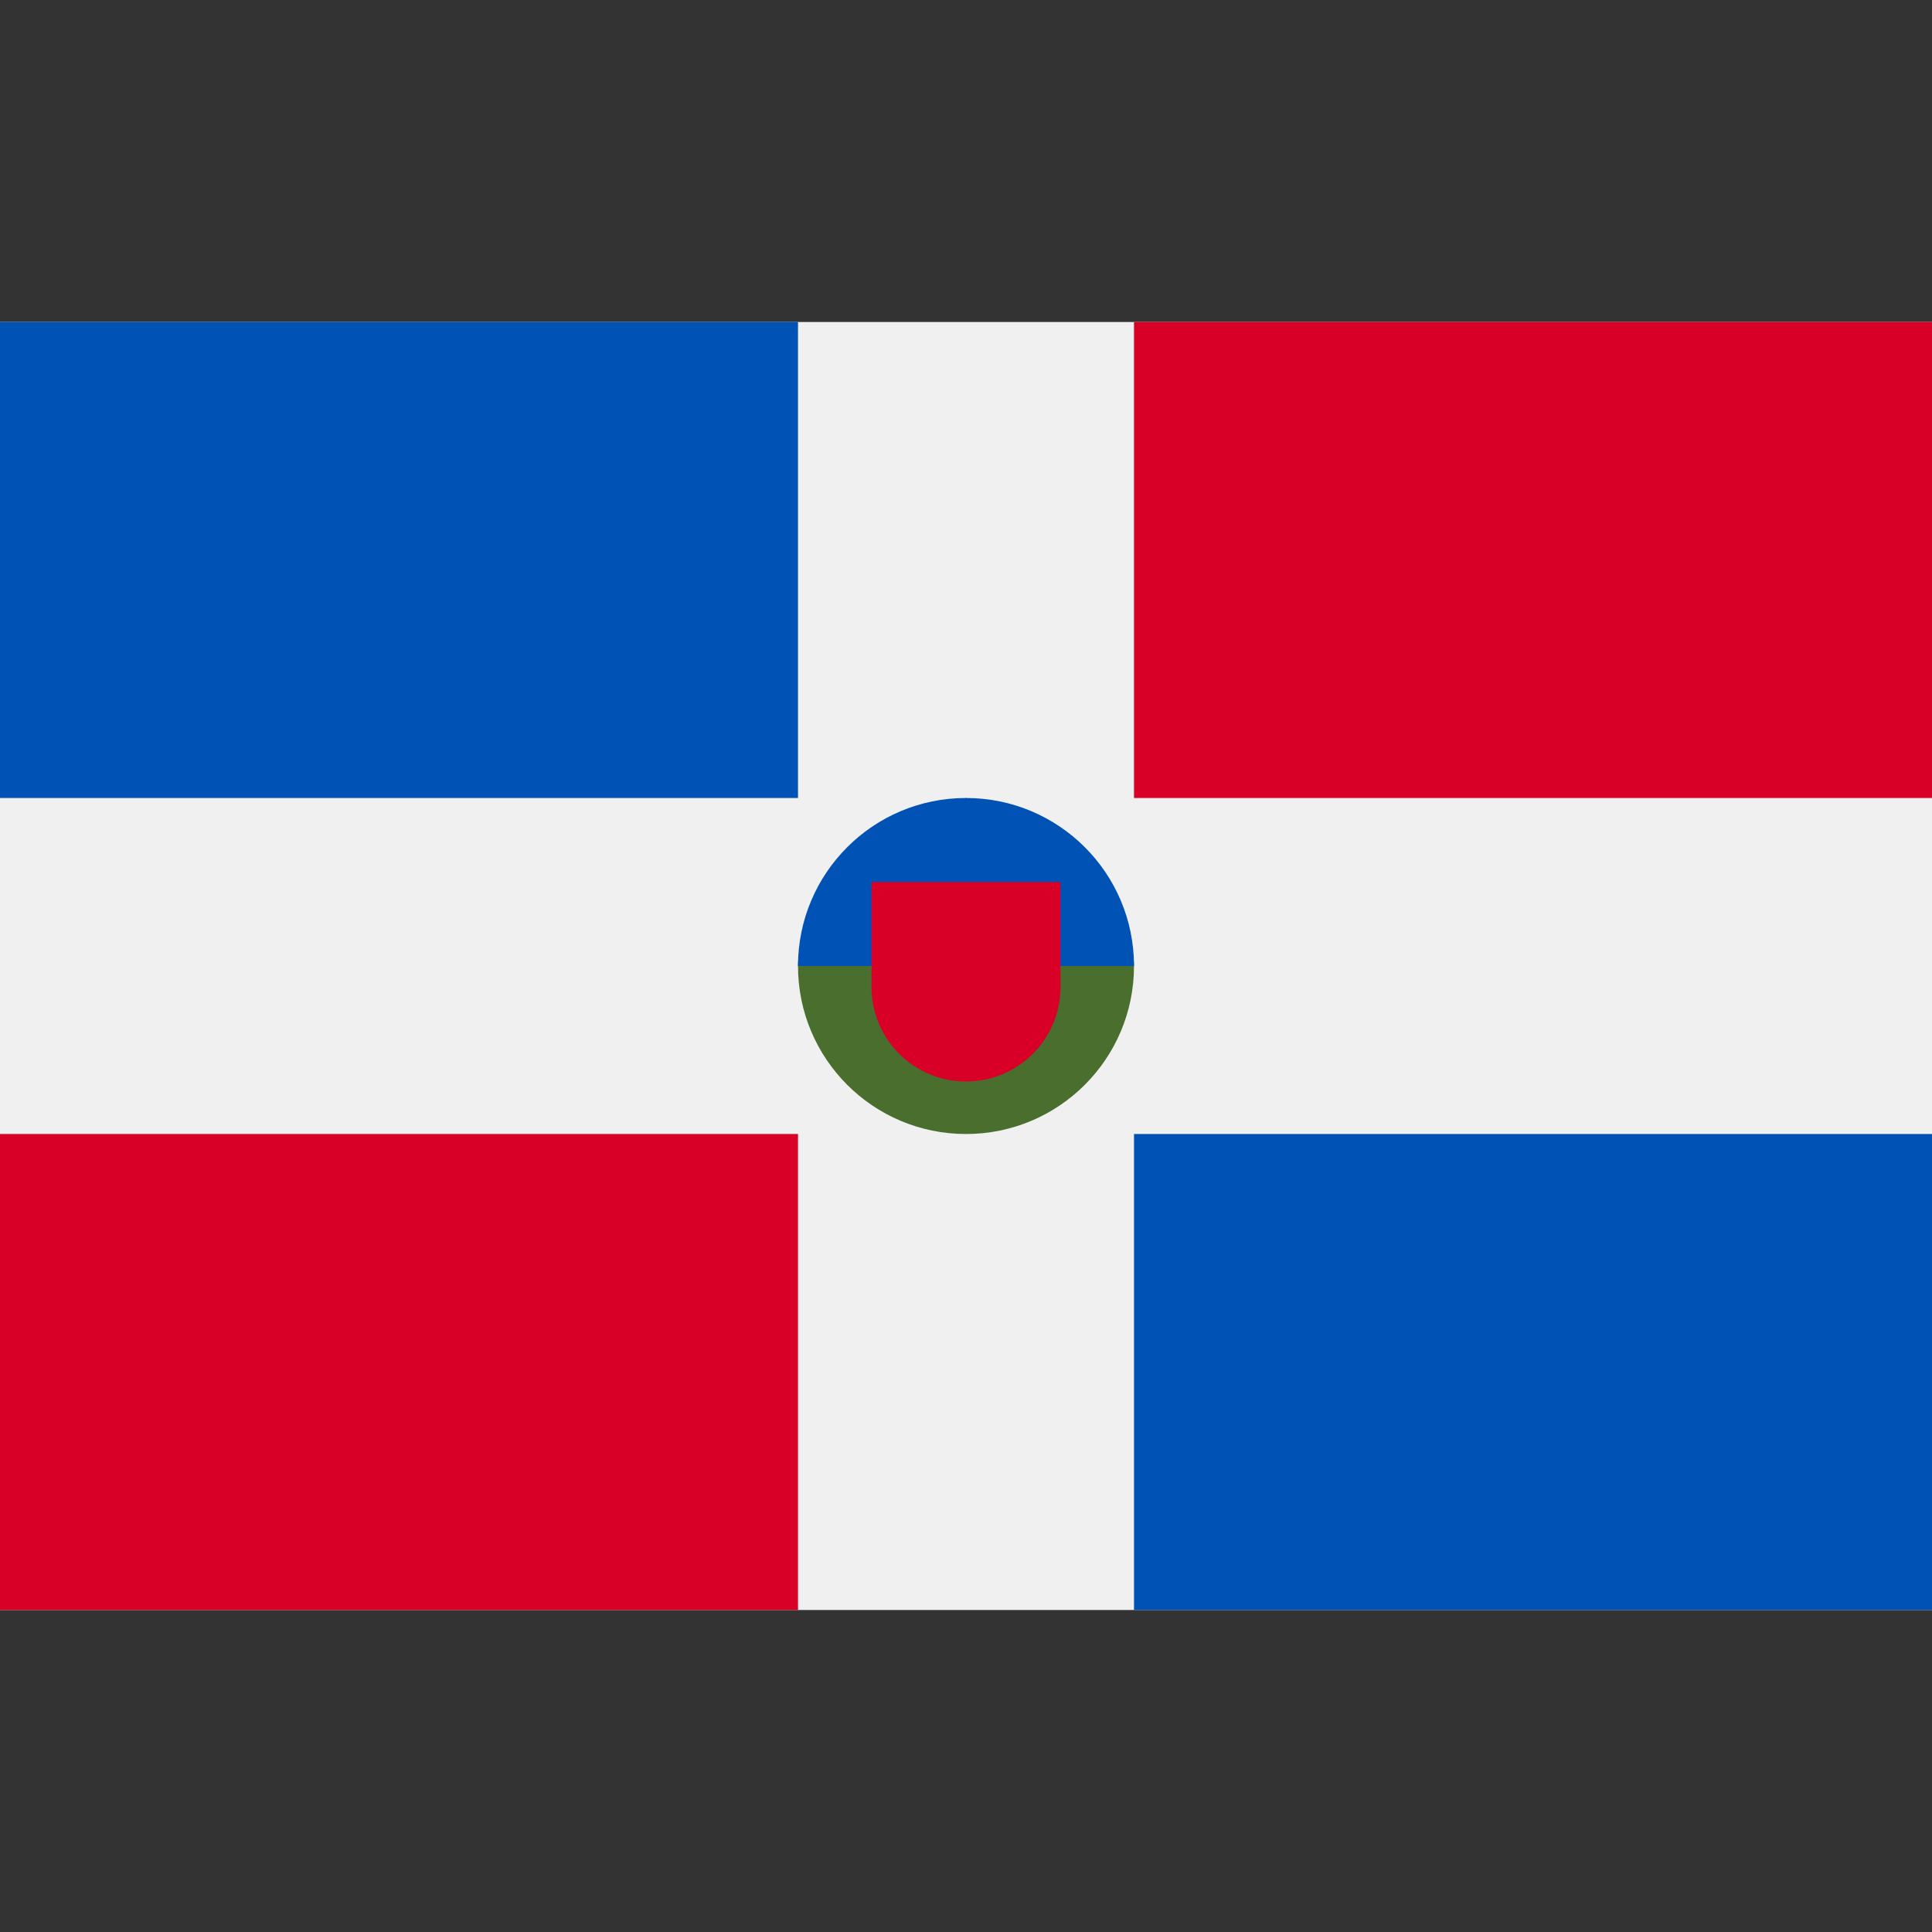 <svg width="24" height="24" viewBox="0 0 24 24" fill="none" xmlns="http://www.w3.org/2000/svg">
<rect x="0" y="0" width="24" height="24" fill="#333333" stroke="none"/>
<path d="M24 4H0V20H24V4Z" fill="#F0F0F0"/>
<path d="M9.913 14.087H0V20H9.913V14.087Z" fill="#D80027"/>
<path d="M9.913 4H0V9.913H9.913V4Z" fill="#0052B4"/>
<path d="M24 4H14.087V9.913H24V4Z" fill="#D80027"/>
<path d="M24 14.087H14.087V20H24V14.087Z" fill="#0052B4"/>
<path d="M14.087 12C14.087 13.153 13.153 14.087 12 14.087C10.847 14.087 9.913 13.153 9.913 12C9.913 10.847 12 9.913 12 9.913C12 9.913 14.087 10.847 14.087 12Z" fill="#496E2D"/>
<path d="M9.913 12C9.913 10.848 10.847 9.913 12 9.913C13.153 9.913 14.087 10.847 14.087 12" fill="#0052B4"/>
<path d="M10.826 10.957V12.261C10.826 12.91 11.352 13.435 12 13.435C12.648 13.435 13.174 12.91 13.174 12.261V10.957H10.826Z" fill="#D80027"/>
</svg>